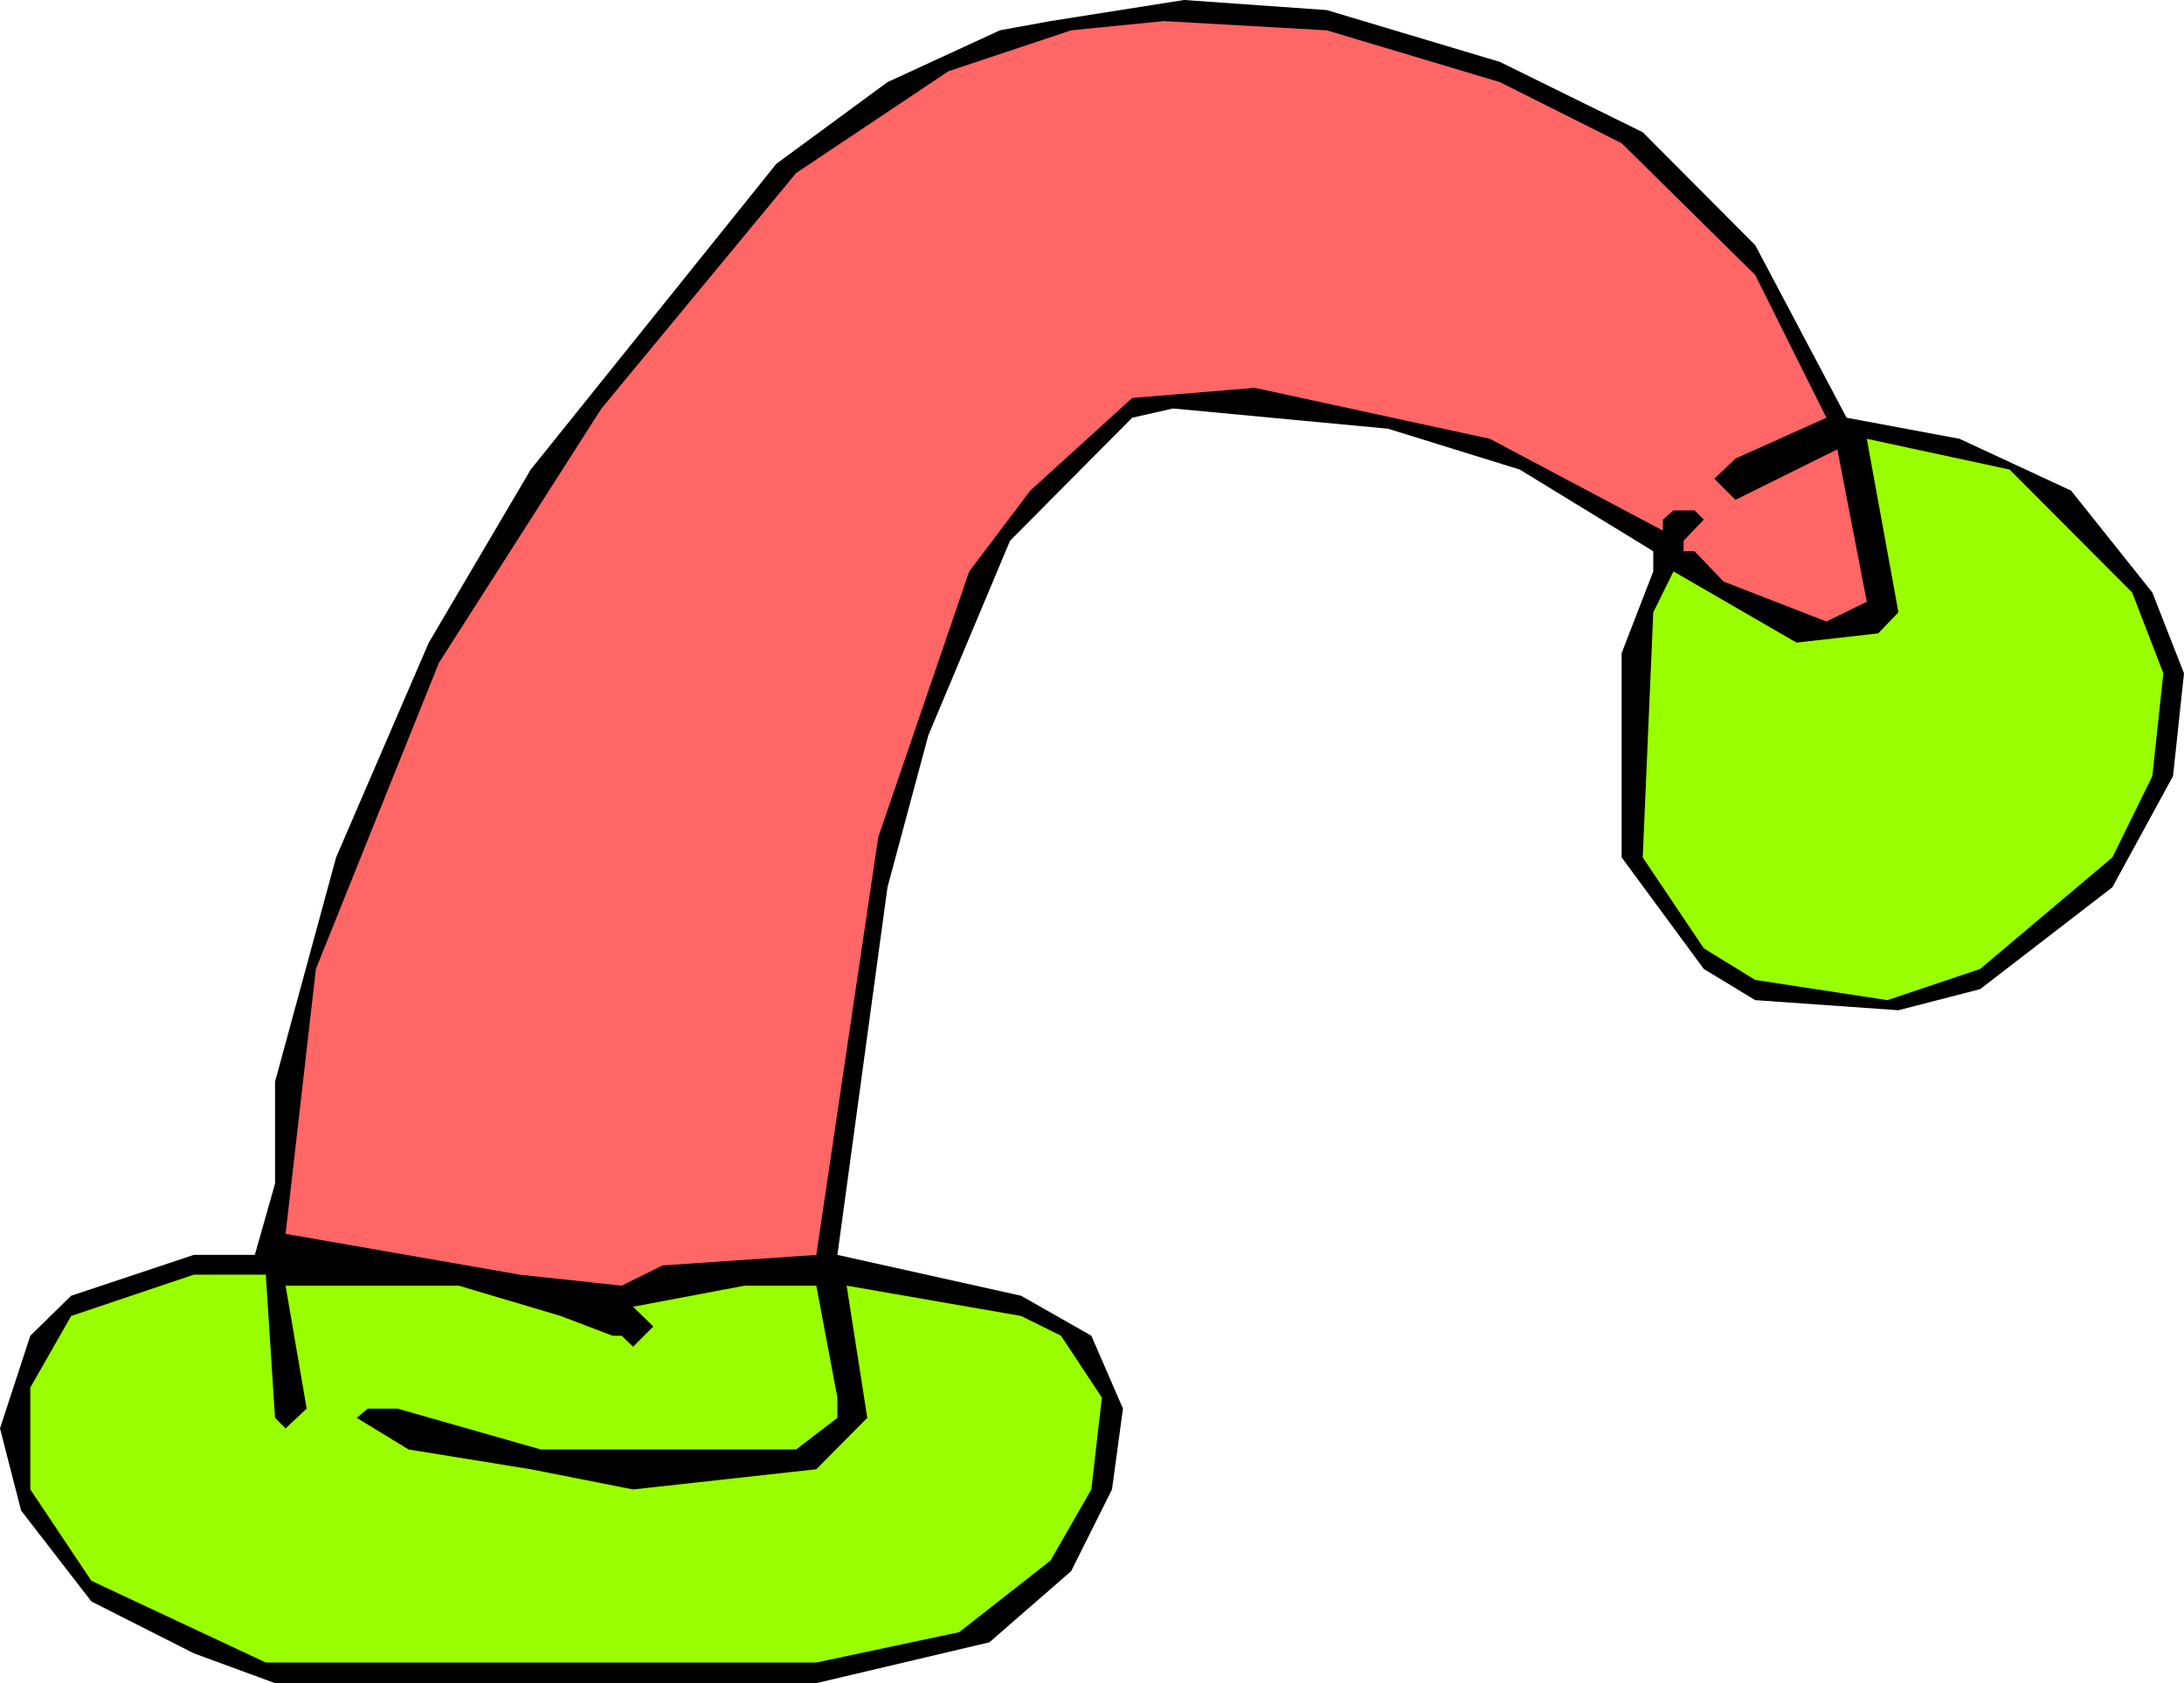 <svg xmlns="http://www.w3.org/2000/svg" fill-rule="evenodd" height="3.832in" preserveAspectRatio="none" stroke-linecap="round" viewBox="0 0 4971 3832" width="4.971in"><style>.pen1{stroke:none}</style><path class="pen1" style="fill:#000" d="m3414 141 325 160 256 257 208 393 257 48 254 118 185 232 72 184-25 234-138 253-301 232-186 48-326-23-117-71-187-254v-465l72-186v-46l-304-186-300-93-489-46-93 21-278 280-186 443-93 346-114 837 418 93 160 91 72 166-25 184-93 186-186 162-394 93H626l-185-68-233-118-160-207-48-187 69-211 93-91 279-93h139l46-162v-232l139-511 211-489 232-394 559-696 253-186 256-118 115-21 304-48 325 23 394 118z"/><path class="pen1" style="fill:#f66" d="m3414 187 277 139 304 300 162 325-207 93-48 46 48 48 232-115 67 347-92 45-234-91-66-69h-25v-24l46-48-21-21h-48l-24 21v25l-394-209-535-116-279 23-232 211-139 184-207 605-141 951-350 24-93 46-232-25-533-93 69-603 280-697 370-579 443-536 347-232 279-93 211-21 371 21 394 118z"/><path class="pen1" d="m4853 1349 71 184-25 234-91 185-301 254-211 71-301-46-117-72-139-207 24-558 46-93 280 162 186-21 46-48-72-395 325 70 279 280zM626 3228l24 24 48-45-48-280h394l232 69 118 45h21l26 25 46-46-46-45 254-48h163l48 255v46l-94 72h-581l-326-93h-68l-25 21 118 72 278 45 233 46 417-46 116-117-47-301 397 69 91 45 93 141-24 209-93 162-208 163-325 69H605l-397-186-139-208v-232l93-163 279-94h164l21 326z" style="fill:#9f0"/></svg>
